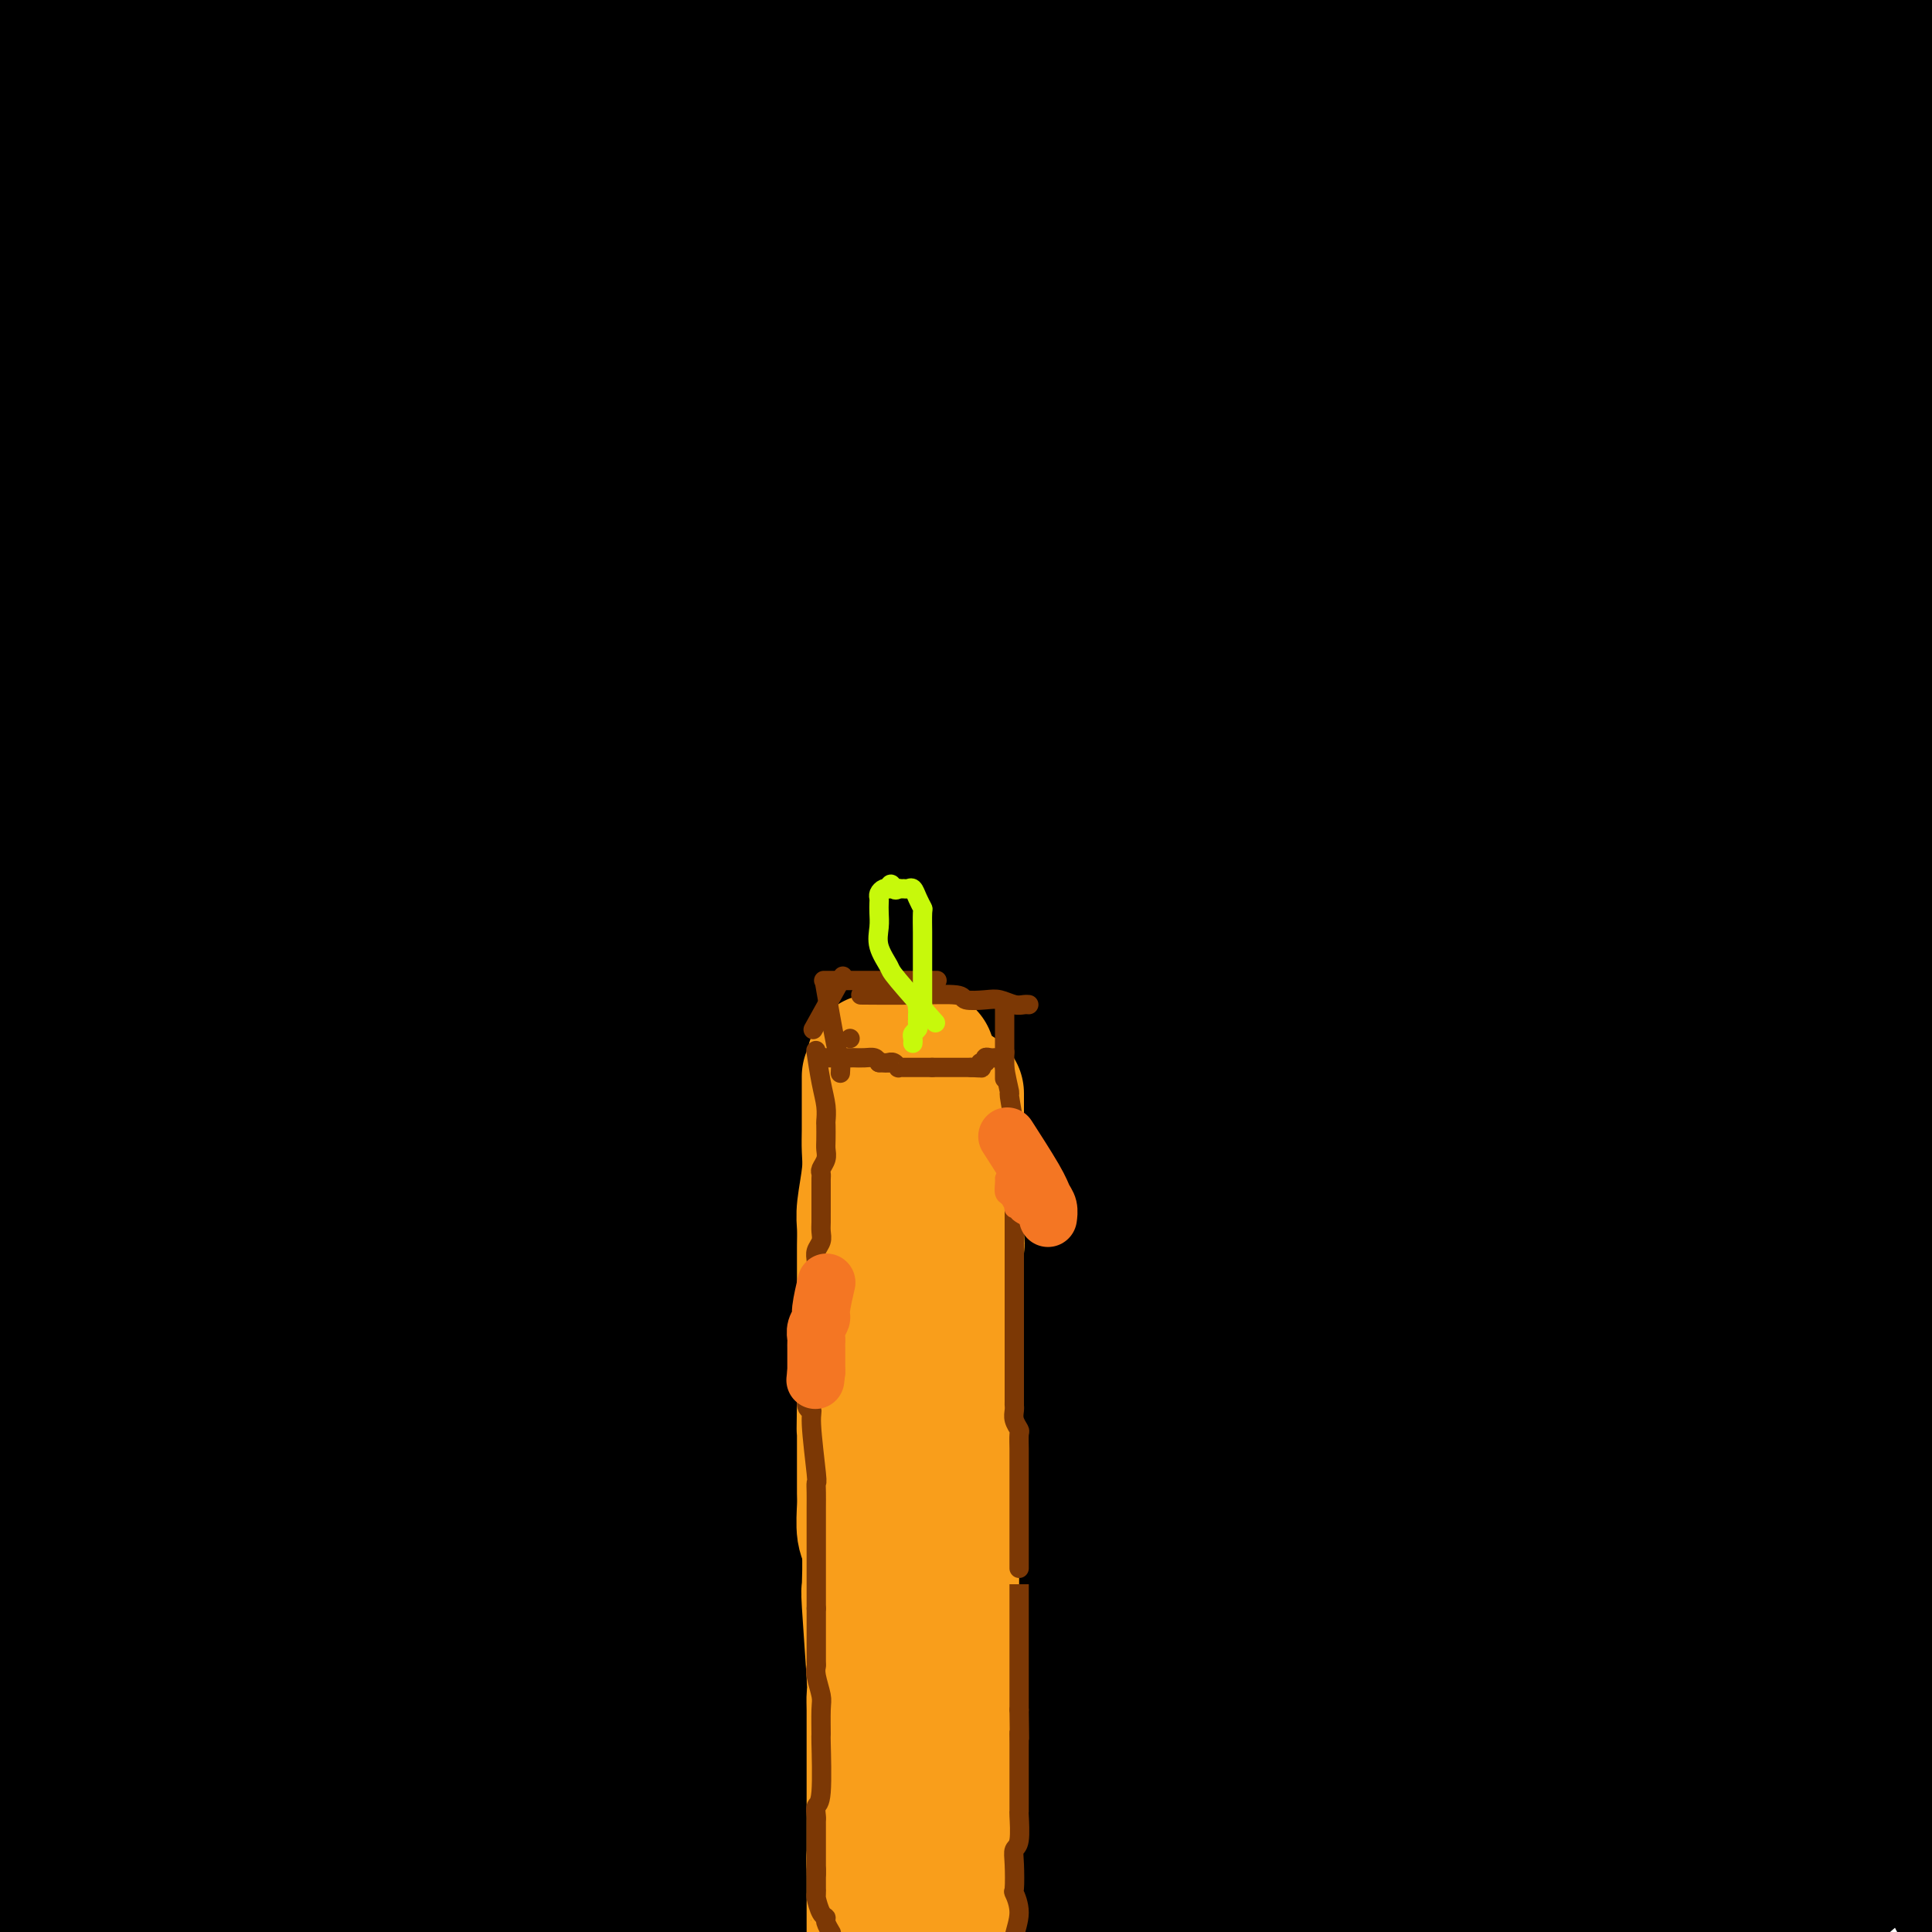 <svg viewBox='0 0 400 400' version='1.1' xmlns='http://www.w3.org/2000/svg' xmlns:xlink='http://www.w3.org/1999/xlink'><g fill='none' stroke='#000000' stroke-width='28' stroke-linecap='round' stroke-linejoin='round'><path d='M102,21c0.548,0.178 1.095,0.355 0,0c-1.095,-0.355 -3.834,-1.243 -7,-2c-3.166,-0.757 -6.759,-1.383 -9,-2c-2.241,-0.617 -3.128,-1.224 -5,0c-1.872,1.224 -4.727,4.279 -9,8c-4.273,3.721 -9.965,8.109 -14,13c-4.035,4.891 -6.414,10.286 -9,15c-2.586,4.714 -5.379,8.747 -8,14c-2.621,5.253 -5.069,11.726 -8,17c-2.931,5.274 -6.345,9.348 -9,13c-2.655,3.652 -4.553,6.880 -6,10c-1.447,3.120 -2.444,6.132 -3,8c-0.556,1.868 -0.672,2.593 -1,3c-0.328,0.407 -0.870,0.497 -1,0c-0.130,-0.497 0.152,-1.579 0,-1c-0.152,0.579 -0.736,2.820 0,0c0.736,-2.820 2.793,-10.702 7,-25c4.207,-14.298 10.563,-35.011 15,-51c4.437,-15.989 6.954,-27.255 8,-35c1.046,-7.745 0.621,-11.968 1,-15c0.379,-3.032 1.560,-4.874 2,-6c0.440,-1.126 0.137,-1.538 0,-2c-0.137,-0.462 -0.107,-0.975 0,-1c0.107,-0.025 0.291,0.438 0,1c-0.291,0.562 -1.058,1.223 -1,1c0.058,-0.223 0.939,-1.332 0,0c-0.939,1.332 -3.699,5.103 -7,10c-3.301,4.897 -7.142,10.921 -12,17c-4.858,6.079 -10.731,12.214 -15,20c-4.269,7.786 -6.934,17.225 -9,25c-2.066,7.775 -3.533,13.888 -5,20'/><path d='M-3,76c-2.271,9.686 -0.948,11.401 -1,15c-0.052,3.599 -1.477,9.083 -2,13c-0.523,3.917 -0.143,6.266 0,8c0.143,1.734 0.047,2.851 0,3c-0.047,0.149 -0.047,-0.671 0,-1c0.047,-0.329 0.140,-0.167 0,-2c-0.140,-1.833 -0.515,-5.661 0,-12c0.515,-6.339 1.918,-15.188 3,-22c1.082,-6.812 1.842,-11.587 3,-19c1.158,-7.413 2.715,-17.465 4,-23c1.285,-5.535 2.300,-6.554 3,-12c0.700,-5.446 1.087,-15.318 2,-20c0.913,-4.682 2.354,-4.173 3,-6c0.646,-1.827 0.499,-5.991 1,-9c0.501,-3.009 1.651,-4.864 2,-6c0.349,-1.136 -0.101,-1.552 0,-2c0.101,-0.448 0.755,-0.929 1,-1c0.245,-0.071 0.080,0.266 0,1c-0.080,0.734 -0.076,1.865 0,5c0.076,3.135 0.225,8.274 0,15c-0.225,6.726 -0.823,15.040 -2,25c-1.177,9.960 -2.931,21.567 -5,34c-2.069,12.433 -4.452,25.693 -5,40c-0.548,14.307 0.740,29.659 0,44c-0.740,14.341 -3.507,27.669 -5,40c-1.493,12.331 -1.712,23.666 -2,37c-0.288,13.334 -0.644,28.667 -1,44'/><path d='M-4,265c-1.215,33.787 -0.251,35.754 0,44c0.251,8.246 -0.211,22.769 0,32c0.211,9.231 1.094,13.169 2,17c0.906,3.831 1.836,7.555 2,12c0.164,4.445 -0.439,9.609 0,16c0.439,6.391 1.919,14.007 3,20c1.081,5.993 1.761,10.364 2,14c0.239,3.636 0.036,6.538 0,8c-0.036,1.462 0.094,1.485 0,3c-0.094,1.515 -0.413,4.521 0,1c0.413,-3.521 1.556,-13.571 2,-20c0.444,-6.429 0.187,-9.239 0,-11c-0.187,-1.761 -0.303,-2.475 0,-10c0.303,-7.525 1.026,-21.862 2,-36c0.974,-14.138 2.197,-28.078 3,-41c0.803,-12.922 1.184,-24.825 2,-37c0.816,-12.175 2.066,-24.622 3,-38c0.934,-13.378 1.553,-27.688 2,-40c0.447,-12.312 0.723,-22.628 1,-33c0.277,-10.372 0.554,-20.800 2,-30c1.446,-9.200 4.061,-17.171 6,-25c1.939,-7.829 3.203,-15.515 4,-22c0.797,-6.485 1.127,-11.769 2,-17c0.873,-5.231 2.290,-10.410 3,-14c0.710,-3.590 0.712,-5.592 1,-7c0.288,-1.408 0.862,-2.223 1,-3c0.138,-0.777 -0.159,-1.518 0,3c0.159,4.518 0.774,14.293 -1,28c-1.774,13.707 -5.935,31.345 -9,48c-3.065,16.655 -5.032,32.328 -7,48'/><path d='M22,175c-3.420,29.909 -3.969,56.681 -4,70c-0.031,13.319 0.458,13.186 0,22c-0.458,8.814 -1.861,26.576 -2,42c-0.139,15.424 0.986,28.512 1,40c0.014,11.488 -1.082,21.378 0,34c1.082,12.622 4.343,27.977 5,35c0.657,7.023 -1.290,5.713 0,8c1.290,2.287 5.817,8.172 8,12c2.183,3.828 2.022,5.600 2,4c-0.022,-1.600 0.093,-6.571 0,-2c-0.093,4.571 -0.396,18.684 5,-27c5.396,-45.684 16.489,-151.164 22,-207c5.511,-55.836 5.439,-62.027 7,-74c1.561,-11.973 4.754,-29.726 7,-48c2.246,-18.274 3.544,-37.069 6,-51c2.456,-13.931 6.070,-23.000 8,-32c1.930,-9.000 2.175,-17.933 2,-23c-0.175,-5.067 -0.769,-6.270 -1,-7c-0.231,-0.730 -0.097,-0.989 0,-1c0.097,-0.011 0.159,0.224 0,2c-0.159,1.776 -0.537,5.092 -3,15c-2.463,9.908 -7.011,26.408 -10,42c-2.989,15.592 -4.420,30.275 -6,46c-1.580,15.725 -3.309,32.493 -5,50c-1.691,17.507 -3.346,35.754 -5,54'/><path d='M59,179c-4.520,43.484 -7.821,77.192 -10,98c-2.179,20.808 -3.235,28.714 -5,45c-1.765,16.286 -4.238,40.951 -5,52c-0.762,11.049 0.187,8.482 0,10c-0.187,1.518 -1.509,7.122 -2,9c-0.491,1.878 -0.151,0.029 0,0c0.151,-0.029 0.113,1.763 0,0c-0.113,-1.763 -0.302,-7.082 0,-12c0.302,-4.918 1.096,-9.434 5,-46c3.904,-36.566 10.917,-105.182 14,-135c3.083,-29.818 2.236,-20.838 3,-26c0.764,-5.162 3.137,-24.466 5,-45c1.863,-20.534 3.214,-42.299 6,-61c2.786,-18.701 7.005,-34.337 9,-47c1.995,-12.663 1.765,-22.354 2,-30c0.235,-7.646 0.934,-13.249 1,-17c0.066,-3.751 -0.500,-5.650 -1,-6c-0.500,-0.350 -0.934,0.849 -1,1c-0.066,0.151 0.235,-0.744 -1,5c-1.235,5.744 -4.007,18.129 -6,32c-1.993,13.871 -3.207,29.229 -6,44c-2.793,14.771 -7.164,28.954 -10,44c-2.836,15.046 -4.138,30.954 -6,45c-1.862,14.046 -4.283,26.231 -6,38c-1.717,11.769 -2.728,23.124 -4,34c-1.272,10.876 -2.804,21.274 -4,32c-1.196,10.726 -2.056,21.779 -3,30c-0.944,8.221 -1.972,13.611 -3,19'/><path d='M31,292c-3.858,32.236 -0.502,13.824 0,7c0.502,-6.824 -1.849,-2.062 -3,0c-1.151,2.062 -1.101,1.423 -1,-2c0.101,-3.423 0.255,-9.630 0,-21c-0.255,-11.370 -0.917,-27.902 -1,-43c-0.083,-15.098 0.413,-28.763 2,-44c1.587,-15.237 4.264,-32.046 6,-47c1.736,-14.954 2.532,-28.053 3,-42c0.468,-13.947 0.609,-28.740 5,-55c4.391,-26.260 13.030,-63.985 17,-80c3.970,-16.015 3.269,-10.320 3,-8c-0.269,2.320 -0.105,1.265 0,1c0.105,-0.265 0.150,0.259 0,1c-0.150,0.741 -0.497,1.698 0,7c0.497,5.302 1.837,14.949 2,27c0.163,12.051 -0.852,26.508 -1,43c-0.148,16.492 0.570,35.021 0,54c-0.570,18.979 -2.429,38.408 -4,58c-1.571,19.592 -2.854,39.347 -4,55c-1.146,15.653 -2.156,27.204 -3,39c-0.844,11.796 -1.523,23.837 -2,36c-0.477,12.163 -0.754,24.447 -1,35c-0.246,10.553 -0.463,19.374 -1,28c-0.537,8.626 -1.396,17.055 -2,23c-0.604,5.945 -0.955,9.405 -1,12c-0.045,2.595 0.215,4.324 0,5c-0.215,0.676 -0.904,0.297 -1,1c-0.096,0.703 0.401,2.486 1,-3c0.599,-5.486 1.299,-18.243 2,-31'/><path d='M47,348c0.529,-13.178 0.850,-29.625 2,-46c1.150,-16.375 3.127,-32.680 6,-51c2.873,-18.320 6.641,-38.657 10,-57c3.359,-18.343 6.308,-34.694 8,-49c1.692,-14.306 2.128,-26.567 4,-38c1.872,-11.433 5.181,-22.037 7,-32c1.819,-9.963 2.147,-19.285 3,-26c0.853,-6.715 2.229,-10.824 3,-14c0.771,-3.176 0.937,-5.421 1,-6c0.063,-0.579 0.023,0.507 0,1c-0.023,0.493 -0.028,0.392 0,3c0.028,2.608 0.089,7.926 0,23c-0.089,15.074 -0.328,39.905 -3,62c-2.672,22.095 -7.775,41.454 -11,61c-3.225,19.546 -4.571,39.279 -6,58c-1.429,18.721 -2.943,36.431 -4,53c-1.057,16.569 -1.659,31.999 -3,45c-1.341,13.001 -3.421,23.575 -4,32c-0.579,8.425 0.343,14.701 1,19c0.657,4.299 1.048,6.620 1,8c-0.048,1.380 -0.535,1.819 0,-3c0.535,-4.819 2.092,-14.898 4,-30c1.908,-15.102 4.166,-35.229 6,-54c1.834,-18.771 3.244,-36.186 6,-54c2.756,-17.814 6.857,-36.027 10,-54c3.143,-17.973 5.326,-35.707 7,-51c1.674,-15.293 2.837,-28.147 4,-41'/><path d='M99,107c6.171,-50.615 3.098,-33.653 4,-37c0.902,-3.347 5.777,-27.002 10,-46c4.223,-18.998 7.792,-33.337 10,-45c2.208,-11.663 3.054,-20.648 4,-27c0.946,-6.352 1.992,-10.070 2,-11c0.008,-0.930 -1.021,0.928 -1,0c0.021,-0.928 1.092,-4.644 0,2c-1.092,6.644 -4.349,23.646 -7,39c-2.651,15.354 -4.697,29.060 -7,44c-2.303,14.940 -4.863,31.112 -7,49c-2.137,17.888 -3.852,37.490 -6,59c-2.148,21.510 -4.728,44.927 -7,65c-2.272,20.073 -4.236,36.803 -7,56c-2.764,19.197 -6.327,40.862 -8,60c-1.673,19.138 -1.456,35.750 -2,49c-0.544,13.250 -1.849,23.137 -3,31c-1.151,7.863 -2.147,13.702 -2,18c0.147,4.298 1.437,7.055 2,8c0.563,0.945 0.397,0.078 1,0c0.603,-0.078 1.974,0.634 4,-1c2.026,-1.634 4.707,-5.613 8,-15c3.293,-9.387 7.198,-24.182 11,-42c3.802,-17.818 7.503,-38.661 11,-58c3.497,-19.339 6.792,-37.175 10,-55c3.208,-17.825 6.329,-35.638 9,-51c2.671,-15.362 4.893,-28.274 8,-44c3.107,-15.726 7.101,-34.266 10,-51c2.899,-16.734 4.705,-31.661 8,-47c3.295,-15.339 8.079,-31.091 11,-43c2.921,-11.909 3.977,-19.974 4,-25c0.023,-5.026 -0.989,-7.013 -2,-9'/><path d='M167,-20c-0.542,-1.570 -0.897,-0.996 -1,-1c-0.103,-0.004 0.045,-0.588 0,0c-0.045,0.588 -0.283,2.346 0,2c0.283,-0.346 1.088,-2.798 0,3c-1.088,5.798 -4.068,19.844 -7,37c-2.932,17.156 -5.814,37.422 -10,57c-4.186,19.578 -9.675,38.469 -14,58c-4.325,19.531 -7.487,39.701 -12,61c-4.513,21.299 -10.378,43.725 -16,64c-5.622,20.275 -11.002,38.397 -15,55c-3.998,16.603 -6.615,31.686 -10,45c-3.385,13.314 -7.538,24.857 -10,35c-2.462,10.143 -3.231,18.886 -4,24c-0.769,5.114 -1.536,6.601 -2,7c-0.464,0.399 -0.625,-0.289 -1,0c-0.375,0.289 -0.965,1.556 0,-6c0.965,-7.556 3.486,-23.933 6,-43c2.514,-19.067 5.021,-40.824 8,-56c2.979,-15.176 6.428,-23.773 15,-58c8.572,-34.227 22.266,-94.085 28,-120c5.734,-25.915 3.509,-17.886 6,-24c2.491,-6.114 9.697,-26.370 16,-50c6.303,-23.630 11.702,-50.632 15,-63c3.298,-12.368 4.493,-10.102 6,-14c1.507,-3.898 3.324,-13.962 4,-19c0.676,-5.038 0.212,-5.052 0,-5c-0.212,0.052 -0.170,0.168 0,1c0.170,0.832 0.469,2.378 -1,9c-1.469,6.622 -4.705,18.321 -8,32c-3.295,13.679 -6.647,29.340 -10,45'/><path d='M150,56c-5.484,21.455 -9.694,31.593 -13,44c-3.306,12.407 -5.706,27.082 -8,40c-2.294,12.918 -4.481,24.077 -6,34c-1.519,9.923 -2.371,18.609 -3,29c-0.629,10.391 -1.036,22.488 -1,28c0.036,5.512 0.513,4.441 1,4c0.487,-0.441 0.984,-0.252 1,0c0.016,0.252 -0.448,0.567 0,-1c0.448,-1.567 1.806,-5.017 3,-18c1.194,-12.983 2.222,-35.498 3,-52c0.778,-16.502 1.307,-26.990 2,-39c0.693,-12.010 1.549,-25.541 2,-38c0.451,-12.459 0.496,-23.846 0,-33c-0.496,-9.154 -1.533,-16.076 -2,-22c-0.467,-5.924 -0.364,-10.850 -1,-15c-0.636,-4.150 -2.012,-7.523 -3,-10c-0.988,-2.477 -1.587,-4.056 -2,-6c-0.413,-1.944 -0.638,-4.252 -2,-2c-1.362,2.252 -3.859,9.063 -5,12c-1.141,2.937 -0.925,1.998 -3,13c-2.075,11.002 -6.442,33.943 -6,50c0.442,16.057 5.693,25.228 8,29c2.307,3.772 1.670,2.145 2,1c0.330,-1.145 1.627,-1.808 4,-5c2.373,-3.192 5.821,-8.912 8,-15c2.179,-6.088 3.090,-12.544 4,-19'/><path d='M133,65c1.389,-9.331 2.862,-23.158 3,-32c0.138,-8.842 -1.058,-12.701 -2,-17c-0.942,-4.299 -1.629,-9.040 -3,-13c-1.371,-3.960 -3.424,-7.141 -6,-9c-2.576,-1.859 -5.673,-2.398 -9,-2c-3.327,0.398 -6.884,1.732 -11,5c-4.116,3.268 -8.793,8.468 -13,14c-4.207,5.532 -7.946,11.395 -10,17c-2.054,5.605 -2.425,10.951 -4,15c-1.575,4.049 -4.353,6.799 0,13c4.353,6.201 15.839,15.851 20,20c4.161,4.149 0.997,2.798 6,0c5.003,-2.798 18.172,-7.041 27,-12c8.828,-4.959 13.316,-10.633 18,-16c4.684,-5.367 9.564,-10.427 13,-15c3.436,-4.573 5.426,-8.658 7,-12c1.574,-3.342 2.730,-5.941 3,-8c0.270,-2.059 -0.346,-3.579 -1,-5c-0.654,-1.421 -1.345,-2.742 -3,-4c-1.655,-1.258 -4.275,-2.451 -8,-3c-3.725,-0.549 -8.557,-0.452 -16,1c-7.443,1.452 -17.498,4.260 -25,7c-7.502,2.740 -12.451,5.414 -17,8c-4.549,2.586 -8.697,5.085 -11,8c-2.303,2.915 -2.761,6.245 -3,8c-0.239,1.755 -0.260,1.934 3,3c3.260,1.066 9.801,3.018 18,4c8.199,0.982 18.057,0.995 28,0c9.943,-0.995 19.972,-2.997 30,-5'/><path d='M167,35c15.554,-3.244 39.438,-8.853 54,-12c14.562,-3.147 19.800,-3.831 33,-6c13.200,-2.169 34.361,-5.823 47,-8c12.639,-2.177 16.757,-2.878 20,-3c3.243,-0.122 5.611,0.335 7,0c1.389,-0.335 1.798,-1.462 2,-2c0.202,-0.538 0.195,-0.487 0,-1c-0.195,-0.513 -0.579,-1.589 -4,-3c-3.421,-1.411 -9.878,-3.158 -13,-5c-3.122,-1.842 -2.907,-3.780 -22,-3c-19.093,0.780 -57.493,4.278 -78,7c-20.507,2.722 -23.121,4.668 -29,7c-5.879,2.332 -15.023,5.051 -24,9c-8.977,3.949 -17.788,9.130 -22,12c-4.212,2.870 -3.826,3.431 -4,4c-0.174,0.569 -0.908,1.147 0,2c0.908,0.853 3.458,1.982 10,2c6.542,0.018 17.076,-1.075 30,-3c12.924,-1.925 28.237,-4.683 43,-8c14.763,-3.317 28.975,-7.194 41,-11c12.025,-3.806 21.863,-7.540 29,-10c7.137,-2.460 11.571,-3.647 14,-4c2.429,-0.353 2.851,0.127 3,0c0.149,-0.127 0.023,-0.860 -1,-1c-1.023,-0.140 -2.944,0.313 -8,1c-5.056,0.687 -13.246,1.608 -24,3c-10.754,1.392 -24.073,3.255 -40,7c-15.927,3.745 -34.464,9.373 -53,15'/><path d='M178,24c-18.601,6.453 -38.605,15.085 -48,20c-9.395,4.915 -8.182,6.113 -9,8c-0.818,1.887 -3.666,4.464 -5,7c-1.334,2.536 -1.153,5.030 0,7c1.153,1.970 3.277,3.415 7,5c3.723,1.585 9.046,3.310 18,2c8.954,-1.310 21.539,-5.654 35,-10c13.461,-4.346 27.797,-8.692 42,-15c14.203,-6.308 28.275,-14.576 42,-22c13.725,-7.424 27.105,-14.004 40,-19c12.895,-4.996 25.305,-8.410 32,-11c6.695,-2.590 7.677,-4.358 0,1c-7.677,5.358 -24.012,17.843 -41,29c-16.988,11.157 -34.631,20.988 -54,32c-19.369,11.012 -40.466,23.206 -56,32c-15.534,8.794 -25.505,14.189 -32,17c-6.495,2.811 -9.512,3.038 -11,3c-1.488,-0.038 -1.446,-0.341 -1,-1c0.446,-0.659 1.295,-1.675 2,-2c0.705,-0.325 1.265,0.040 9,-5c7.735,-5.040 22.645,-15.485 38,-25c15.355,-9.515 31.154,-18.098 52,-29c20.846,-10.902 46.738,-24.122 67,-33c20.262,-8.878 34.896,-13.414 43,-16c8.104,-2.586 9.680,-3.223 10,-3c0.320,0.223 -0.615,1.307 0,1c0.615,-0.307 2.781,-2.006 0,0c-2.781,2.006 -10.509,7.716 -23,14c-12.491,6.284 -29.746,13.142 -47,20'/><path d='M288,31c-15.982,6.923 -32.437,14.232 -60,25c-27.563,10.768 -66.233,24.996 -90,34c-23.767,9.004 -32.630,12.785 -41,15c-8.370,2.215 -16.245,2.865 -19,3c-2.755,0.135 -0.388,-0.246 0,0c0.388,0.246 -1.201,1.119 1,0c2.201,-1.119 8.193,-4.231 20,-11c11.807,-6.769 29.430,-17.194 45,-27c15.570,-9.806 29.089,-18.992 44,-27c14.911,-8.008 31.216,-14.839 47,-25c15.784,-10.161 31.049,-23.653 37,-29c5.951,-5.347 2.590,-2.550 1,-2c-1.590,0.550 -1.409,-1.149 -19,7c-17.591,8.149 -52.954,26.144 -81,42c-28.046,15.856 -48.776,29.571 -63,39c-14.224,9.429 -21.944,14.571 -27,18c-5.056,3.429 -7.450,5.145 -8,6c-0.550,0.855 0.743,0.848 1,1c0.257,0.152 -0.524,0.461 7,-3c7.524,-3.461 23.352,-10.694 43,-19c19.648,-8.306 43.117,-17.687 65,-27c21.883,-9.313 42.182,-18.558 72,-30c29.818,-11.442 69.157,-25.080 95,-33c25.843,-7.920 38.190,-10.122 47,-11c8.810,-0.878 14.083,-0.431 16,0c1.917,0.431 0.478,0.847 0,1c-0.478,0.153 0.006,0.044 -1,1c-1.006,0.956 -3.503,2.978 -6,5'/><path d='M414,-16c-9.156,7.021 -28.544,21.075 -39,29c-10.456,7.925 -11.978,9.721 -22,16c-10.022,6.279 -28.542,17.042 -43,26c-14.458,8.958 -24.854,16.112 -39,25c-14.146,8.888 -32.044,19.509 -45,28c-12.956,8.491 -20.972,14.850 -26,19c-5.028,4.150 -7.068,6.089 -8,7c-0.932,0.911 -0.758,0.793 -1,1c-0.242,0.207 -0.902,0.737 2,-1c2.902,-1.737 9.366,-5.741 14,-9c4.634,-3.259 7.436,-5.771 41,-27c33.564,-21.229 97.888,-61.174 124,-77c26.112,-15.826 14.011,-7.535 11,-5c-3.011,2.535 3.069,-0.688 7,-3c3.931,-2.312 5.711,-3.715 -2,1c-7.711,4.715 -24.915,15.547 -40,24c-15.085,8.453 -28.050,14.527 -48,23c-19.950,8.473 -46.884,19.345 -71,31c-24.116,11.655 -45.412,24.092 -63,33c-17.588,8.908 -31.467,14.286 -42,19c-10.533,4.714 -17.720,8.763 -21,10c-3.280,1.237 -2.654,-0.339 -3,-1c-0.346,-0.661 -1.664,-0.408 1,-2c2.664,-1.592 9.309,-5.031 21,-12c11.691,-6.969 28.428,-17.470 45,-27c16.572,-9.530 32.978,-18.091 51,-28c18.022,-9.909 37.660,-21.168 56,-32c18.340,-10.832 35.383,-21.238 45,-27c9.617,-5.762 11.809,-6.881 14,-8'/><path d='M333,17c36.504,-21.058 11.263,-5.703 2,0c-9.263,5.703 -2.550,1.755 -1,1c1.550,-0.755 -2.065,1.684 -9,6c-6.935,4.316 -17.192,10.509 -29,17c-11.808,6.491 -25.166,13.280 -43,23c-17.834,9.720 -40.142,22.371 -59,34c-18.858,11.629 -34.266,22.235 -47,31c-12.734,8.765 -22.795,15.689 -31,22c-8.205,6.311 -14.556,12.008 -19,16c-4.444,3.992 -6.982,6.279 -8,7c-1.018,0.721 -0.518,-0.125 0,0c0.518,0.125 1.052,1.222 10,-3c8.948,-4.222 26.310,-13.762 42,-23c15.690,-9.238 29.708,-18.175 47,-28c17.292,-9.825 37.859,-20.540 57,-31c19.141,-10.460 36.858,-20.666 54,-31c17.142,-10.334 33.710,-20.797 46,-27c12.290,-6.203 20.303,-8.148 23,-8c2.697,0.148 0.080,2.389 3,0c2.920,-2.389 11.378,-9.407 -1,0c-12.378,9.407 -45.593,35.240 -59,45c-13.407,9.760 -7.007,3.446 -19,11c-11.993,7.554 -42.379,28.977 -70,48c-27.621,19.023 -52.476,35.646 -66,45c-13.524,9.354 -15.715,11.438 -25,17c-9.285,5.562 -25.662,14.601 -35,20c-9.338,5.399 -11.637,7.159 -12,7c-0.363,-0.159 1.210,-2.235 0,-2c-1.210,0.235 -5.203,2.781 1,-1c6.203,-3.781 22.601,-13.891 39,-24'/><path d='M124,189c15.833,-9.894 35.417,-21.129 55,-32c19.583,-10.871 39.166,-21.376 64,-35c24.834,-13.624 54.920,-30.365 92,-48c37.080,-17.635 81.154,-36.165 98,-43c16.846,-6.835 6.463,-1.976 2,0c-4.463,1.976 -3.004,1.069 -2,1c1.004,-0.069 1.555,0.701 -39,20c-40.555,19.299 -122.217,57.127 -173,82c-50.783,24.873 -70.687,36.791 -80,42c-9.313,5.209 -8.036,3.708 -7,3c1.036,-0.708 1.832,-0.624 1,0c-0.832,0.624 -3.290,1.789 2,-1c5.290,-2.789 18.330,-9.531 31,-18c12.670,-8.469 24.970,-18.664 47,-32c22.030,-13.336 53.790,-29.811 90,-49c36.210,-19.189 76.869,-41.092 93,-50c16.131,-8.908 7.733,-4.823 7,-5c-0.733,-0.177 6.198,-4.618 5,-3c-1.198,1.618 -10.525,9.295 -20,16c-9.475,6.705 -19.096,12.436 -31,19c-11.904,6.564 -26.089,13.959 -40,22c-13.911,8.041 -27.546,16.726 -44,27c-16.454,10.274 -35.727,22.137 -55,34'/><path d='M220,139c-35.508,21.134 -39.278,22.969 -49,29c-9.722,6.031 -25.397,16.260 -35,23c-9.603,6.740 -13.136,9.992 -15,12c-1.864,2.008 -2.061,2.771 -2,3c0.061,0.229 0.380,-0.078 0,0c-0.380,0.078 -1.460,0.539 8,-5c9.460,-5.539 29.458,-17.078 47,-28c17.542,-10.922 32.626,-21.227 50,-33c17.374,-11.773 37.038,-25.015 57,-38c19.962,-12.985 40.223,-25.715 56,-36c15.777,-10.285 27.072,-18.127 35,-23c7.928,-4.873 12.490,-6.777 15,-8c2.510,-1.223 2.969,-1.764 3,-2c0.031,-0.236 -0.366,-0.166 0,0c0.366,0.166 1.494,0.427 -9,9c-10.494,8.573 -32.609,25.459 -48,38c-15.391,12.541 -24.058,20.739 -42,34c-17.942,13.261 -45.158,31.585 -66,48c-20.842,16.415 -35.310,30.919 -51,44c-15.690,13.081 -32.603,24.738 -45,34c-12.397,9.262 -20.278,16.130 -25,20c-4.722,3.870 -6.286,4.740 -7,5c-0.714,0.260 -0.576,-0.092 -1,0c-0.424,0.092 -1.408,0.629 8,-5c9.408,-5.629 29.207,-17.423 45,-28c15.793,-10.577 27.580,-19.937 45,-32c17.420,-12.063 40.472,-26.829 61,-41c20.528,-14.171 38.533,-27.747 57,-40c18.467,-12.253 37.395,-23.184 51,-31c13.605,-7.816 21.887,-12.519 26,-15c4.113,-2.481 4.056,-2.741 4,-3'/><path d='M393,70c16.163,-9.090 16.069,-7.315 -3,3c-19.069,10.315 -57.114,29.171 -72,37c-14.886,7.829 -6.614,4.631 -17,10c-10.386,5.369 -39.430,19.304 -65,33c-25.570,13.696 -47.665,27.154 -67,39c-19.335,11.846 -35.910,22.079 -50,31c-14.090,8.921 -25.695,16.528 -34,22c-8.305,5.472 -13.310,8.809 -15,10c-1.690,1.191 -0.066,0.237 -1,1c-0.934,0.763 -4.428,3.242 4,-2c8.428,-5.242 28.776,-18.206 46,-30c17.224,-11.794 31.324,-22.417 48,-33c16.676,-10.583 35.929,-21.125 56,-34c20.071,-12.875 40.961,-28.081 60,-41c19.039,-12.919 36.226,-23.549 50,-32c13.774,-8.451 24.133,-14.724 30,-18c5.867,-3.276 7.240,-3.556 9,-4c1.760,-0.444 3.905,-1.052 0,1c-3.905,2.052 -13.862,6.763 -19,9c-5.138,2.237 -5.459,2.001 -45,24c-39.541,21.999 -118.303,66.233 -163,93c-44.697,26.767 -55.331,36.067 -63,43c-7.669,6.933 -12.375,11.497 -18,16c-5.625,4.503 -12.168,8.943 9,-1c21.168,-9.943 70.048,-34.269 103,-51c32.952,-16.731 49.976,-25.865 67,-35'/><path d='M243,161c37.806,-20.134 47.322,-27.469 62,-36c14.678,-8.531 34.519,-18.256 50,-25c15.481,-6.744 26.604,-10.505 34,-13c7.396,-2.495 11.066,-3.724 13,-4c1.934,-0.276 2.131,0.400 3,0c0.869,-0.400 2.410,-1.877 -3,2c-5.410,3.877 -17.769,13.107 -30,22c-12.231,8.893 -24.333,17.448 -36,25c-11.667,7.552 -22.898,14.100 -37,23c-14.102,8.900 -31.075,20.151 -47,31c-15.925,10.849 -30.803,21.295 -45,32c-14.197,10.705 -27.712,21.668 -41,32c-13.288,10.332 -26.350,20.034 -34,26c-7.650,5.966 -9.889,8.196 -11,9c-1.111,0.804 -1.095,0.181 -1,0c0.095,-0.181 0.268,0.081 9,-6c8.732,-6.081 26.024,-18.506 42,-29c15.976,-10.494 30.636,-19.057 50,-32c19.364,-12.943 43.431,-30.267 65,-45c21.569,-14.733 40.641,-26.875 58,-38c17.359,-11.125 33.006,-21.233 44,-28c10.994,-6.767 17.334,-10.192 19,-12c1.666,-1.808 -1.344,-2.000 0,-3c1.344,-1.000 7.041,-2.809 -2,1c-9.041,3.809 -32.819,13.236 -44,17c-11.181,3.764 -9.764,1.865 -51,23c-41.236,21.135 -125.125,65.304 -170,89c-44.875,23.696 -50.736,26.918 -61,33c-10.264,6.082 -24.933,15.023 -31,20c-6.067,4.977 -3.534,5.988 -1,7'/><path d='M47,282c-1.174,1.295 -3.610,1.031 10,-7c13.610,-8.031 43.265,-23.830 64,-35c20.735,-11.170 32.550,-17.712 50,-27c17.450,-9.288 40.536,-21.321 60,-32c19.464,-10.679 35.308,-20.002 50,-27c14.692,-6.998 28.233,-11.670 39,-16c10.767,-4.330 18.761,-8.318 24,-10c5.239,-1.682 7.722,-1.058 9,-1c1.278,0.058 1.351,-0.449 0,0c-1.351,0.449 -4.124,1.854 -16,8c-11.876,6.146 -32.853,17.033 -60,31c-27.147,13.967 -60.463,31.013 -89,46c-28.537,14.987 -52.294,27.913 -72,39c-19.706,11.087 -35.361,20.333 -49,29c-13.639,8.667 -25.262,16.754 -33,22c-7.738,5.246 -11.593,7.649 -14,9c-2.407,1.351 -3.367,1.649 0,1c3.367,-0.649 11.063,-2.246 51,-21c39.937,-18.754 112.117,-54.665 176,-85c63.883,-30.335 119.468,-55.094 149,-68c29.532,-12.906 33.010,-13.958 17,-7c-16.010,6.958 -51.508,21.927 -74,31c-22.492,9.073 -31.979,12.250 -57,24c-25.021,11.750 -65.578,32.071 -92,46c-26.422,13.929 -38.711,21.464 -51,29'/><path d='M139,261c-29.640,16.255 -32.241,19.393 -33,21c-0.759,1.607 0.326,1.681 0,2c-0.326,0.319 -2.061,0.881 2,-1c4.061,-1.881 13.917,-6.205 28,-13c14.083,-6.795 32.392,-16.060 51,-25c18.608,-8.940 37.513,-17.555 58,-28c20.487,-10.445 42.555,-22.720 60,-32c17.445,-9.280 30.265,-15.564 43,-21c12.735,-5.436 25.383,-10.025 32,-13c6.617,-2.975 7.202,-4.335 8,-5c0.798,-0.665 1.810,-0.636 2,0c0.190,0.636 -0.442,1.880 -11,8c-10.558,6.120 -31.040,17.115 -49,26c-17.960,8.885 -33.396,15.659 -56,27c-22.604,11.341 -52.377,27.248 -77,41c-24.623,13.752 -44.098,25.347 -61,35c-16.902,9.653 -31.231,17.363 -41,23c-9.769,5.637 -14.978,9.202 -18,11c-3.022,1.798 -3.856,1.830 -4,2c-0.144,0.170 0.402,0.480 14,-7c13.598,-7.480 40.249,-22.748 60,-34c19.751,-11.252 32.601,-18.487 50,-29c17.399,-10.513 39.345,-24.306 60,-38c20.655,-13.694 40.018,-27.291 55,-37c14.982,-9.709 25.583,-15.530 34,-21c8.417,-5.470 14.651,-10.588 19,-14c4.349,-3.412 6.814,-5.118 4,-4c-2.814,1.118 -10.907,5.059 -19,9'/><path d='M350,144c-8.799,4.321 -21.297,10.622 -32,16c-10.703,5.378 -19.610,9.832 -27,14c-7.390,4.168 -13.263,8.050 -17,10c-3.737,1.950 -5.338,1.966 -6,2c-0.662,0.034 -0.385,0.084 0,0c0.385,-0.084 0.877,-0.303 9,-7c8.123,-6.697 23.878,-19.873 36,-30c12.122,-10.127 20.610,-17.204 30,-24c9.390,-6.796 19.680,-13.309 28,-19c8.320,-5.691 14.668,-10.559 19,-14c4.332,-3.441 6.647,-5.456 8,-7c1.353,-1.544 1.745,-2.619 2,-3c0.255,-0.381 0.373,-0.070 0,1c-0.373,1.070 -1.238,2.897 -2,2c-0.762,-0.897 -1.420,-4.519 -4,12c-2.580,16.519 -7.083,53.180 -9,74c-1.917,20.820 -1.250,25.799 -1,31c0.250,5.201 0.081,10.624 0,21c-0.081,10.376 -0.074,25.706 0,36c0.074,10.294 0.214,15.553 0,22c-0.214,6.447 -0.784,14.084 -1,20c-0.216,5.916 -0.079,10.112 0,15c0.079,4.888 0.098,10.470 0,16c-0.098,5.530 -0.314,11.009 -1,17c-0.686,5.991 -1.843,12.496 -3,19'/><path d='M379,368c-0.628,6.665 -0.197,5.326 -1,8c-0.803,2.674 -2.841,9.359 -4,14c-1.159,4.641 -1.439,7.238 -2,10c-0.561,2.762 -1.404,5.689 -2,8c-0.596,2.311 -0.944,4.008 -1,5c-0.056,0.992 0.181,1.280 0,2c-0.181,0.720 -0.779,1.870 -1,2c-0.221,0.130 -0.063,-0.762 0,-2c0.063,-1.238 0.033,-2.821 0,-5c-0.033,-2.179 -0.070,-4.953 0,-14c0.070,-9.047 0.245,-24.367 0,-32c-0.245,-7.633 -0.911,-7.581 -2,-13c-1.089,-5.419 -2.602,-16.310 -3,-25c-0.398,-8.690 0.320,-15.179 0,-23c-0.320,-7.821 -1.679,-16.973 -2,-26c-0.321,-9.027 0.395,-17.931 1,-27c0.605,-9.069 1.097,-18.305 2,-27c0.903,-8.695 2.217,-16.848 4,-24c1.783,-7.152 4.037,-13.302 6,-19c1.963,-5.698 3.636,-10.944 5,-15c1.364,-4.056 2.420,-6.921 3,-9c0.580,-2.079 0.685,-3.372 1,-4c0.315,-0.628 0.840,-0.591 1,0c0.160,0.591 -0.044,1.735 0,6c0.044,4.265 0.335,11.651 0,22c-0.335,10.349 -1.296,23.661 -2,36c-0.704,12.339 -1.151,23.707 -2,37c-0.849,13.293 -2.100,28.512 -3,41c-0.900,12.488 -1.450,22.244 -2,32'/><path d='M375,326c-1.137,31.567 0.021,23.484 0,25c-0.021,1.516 -1.222,12.631 -2,20c-0.778,7.369 -1.134,10.994 -2,15c-0.866,4.006 -2.243,8.394 -3,12c-0.757,3.606 -0.894,6.430 -1,7c-0.106,0.570 -0.183,-1.115 -1,2c-0.817,3.115 -2.376,11.028 1,-2c3.376,-13.028 11.688,-46.998 16,-64c4.312,-17.002 4.624,-17.037 7,-19c2.376,-1.963 6.816,-5.855 10,-33c3.184,-27.145 5.111,-77.541 6,-97c0.889,-19.459 0.741,-7.979 1,-4c0.259,3.979 0.925,0.456 1,0c0.075,-0.456 -0.443,2.153 0,2c0.443,-0.153 1.846,-3.068 -1,6c-2.846,9.068 -9.941,30.120 -17,48c-7.059,17.880 -14.082,32.587 -22,49c-7.918,16.413 -16.730,34.532 -24,51c-7.270,16.468 -12.996,31.286 -18,45c-5.004,13.714 -9.286,26.324 -13,37c-3.714,10.676 -6.862,19.418 -9,25c-2.138,5.582 -3.268,8.003 -4,9c-0.732,0.997 -1.066,0.571 -1,0c0.066,-0.571 0.533,-1.285 1,-2'/><path d='M300,458c-4.912,12.065 4.810,-14.771 11,-35c6.190,-20.229 8.850,-33.850 13,-54c4.150,-20.150 9.792,-46.828 14,-65c4.208,-18.172 6.982,-27.838 15,-57c8.018,-29.162 21.279,-77.821 27,-101c5.721,-23.179 3.902,-20.880 5,-24c1.098,-3.120 5.114,-11.659 -5,14c-10.114,25.659 -34.359,85.517 -42,105c-7.641,19.483 1.321,-1.408 -9,29c-10.321,30.408 -39.927,112.116 -50,138c-10.073,25.884 -0.614,-4.054 7,-30c7.614,-25.946 13.381,-47.899 22,-74c8.619,-26.101 20.088,-56.349 30,-83c9.912,-26.651 18.268,-49.705 25,-66c6.732,-16.295 11.842,-25.832 14,-30c2.158,-4.168 1.364,-2.967 2,-4c0.636,-1.033 2.702,-4.301 -3,4c-5.702,8.301 -19.171,28.169 -32,48c-12.829,19.831 -25.016,39.625 -37,63c-11.984,23.375 -23.765,50.332 -36,76c-12.235,25.668 -24.924,50.048 -35,72c-10.076,21.952 -17.538,41.476 -25,61'/><path d='M211,445c-7.215,16.668 -12.753,27.839 -16,32c-3.247,4.161 -4.204,1.313 -5,2c-0.796,0.687 -1.433,4.910 2,-6c3.433,-10.910 10.934,-36.952 18,-60c7.066,-23.048 13.696,-43.103 21,-64c7.304,-20.897 15.281,-42.635 23,-62c7.719,-19.365 15.180,-36.358 19,-47c3.820,-10.642 3.998,-14.933 4,-17c0.002,-2.067 -0.172,-1.911 -2,-1c-1.828,0.911 -5.309,2.575 -15,11c-9.691,8.425 -25.590,23.609 -50,65c-24.410,41.391 -57.331,108.988 -71,136c-13.669,27.012 -8.087,13.437 -5,7c3.087,-6.437 3.678,-5.737 0,1c-3.678,6.737 -11.627,19.511 17,-34c28.627,-53.511 93.829,-173.305 120,-222c26.171,-48.695 13.311,-26.290 10,-20c-3.311,6.290 2.926,-3.535 -7,7c-9.926,10.535 -36.017,41.430 -58,70c-21.983,28.570 -39.860,54.814 -54,78c-14.140,23.186 -24.544,43.313 -34,60c-9.456,16.687 -17.963,29.932 -23,37c-5.037,7.068 -6.604,7.957 -7,7c-0.396,-0.957 0.378,-3.762 2,-7c1.622,-3.238 4.090,-6.910 12,-22c7.910,-15.090 21.260,-41.597 35,-67c13.740,-25.403 27.870,-49.701 42,-74'/><path d='M189,255c18.168,-32.329 18.087,-28.151 18,-28c-0.087,0.151 -0.179,-3.726 1,-8c1.179,-4.274 3.630,-8.945 -7,5c-10.630,13.945 -34.341,46.506 -50,70c-15.659,23.494 -23.265,37.922 -32,53c-8.735,15.078 -18.599,30.806 -26,43c-7.401,12.194 -12.341,20.854 -14,24c-1.659,3.146 -0.038,0.776 -2,5c-1.962,4.224 -7.507,15.041 12,-17c19.507,-32.041 64.066,-106.938 82,-137c17.934,-30.062 9.245,-15.287 7,-11c-2.245,4.287 1.956,-1.912 3,-7c1.044,-5.088 -1.067,-9.064 -23,25c-21.933,34.064 -63.686,106.168 -79,133c-15.314,26.832 -4.189,8.391 0,2c4.189,-6.391 1.444,-0.732 10,-10c8.556,-9.268 28.414,-33.464 43,-52c14.586,-18.536 23.898,-31.412 35,-45c11.102,-13.588 23.992,-27.888 34,-40c10.008,-12.112 17.132,-22.038 20,-26c2.868,-3.962 1.479,-1.961 3,-4c1.521,-2.039 5.953,-8.118 -3,5c-8.953,13.118 -31.291,45.432 -52,74c-20.709,28.568 -39.788,53.389 -54,74c-14.212,20.611 -23.557,37.011 -32,49c-8.443,11.989 -15.984,19.568 -16,16c-0.016,-3.568 7.492,-18.284 15,-33'/><path d='M82,415c13.012,-25.330 38.043,-72.155 52,-99c13.957,-26.845 16.842,-33.710 22,-43c5.158,-9.290 12.590,-21.004 16,-27c3.410,-5.996 2.800,-6.274 3,-8c0.200,-1.726 1.212,-4.901 -5,3c-6.212,7.901 -19.647,26.879 -31,45c-11.353,18.121 -20.626,35.385 -27,50c-6.374,14.615 -9.851,26.579 -11,35c-1.149,8.421 0.029,13.297 2,15c1.971,1.703 4.736,0.233 10,0c5.264,-0.233 13.027,0.771 43,-24c29.973,-24.771 82.155,-75.319 105,-98c22.845,-22.681 16.351,-17.497 15,-17c-1.351,0.497 2.439,-3.692 12,-15c9.561,-11.308 24.892,-29.733 -4,-1c-28.892,28.733 -102.006,104.624 -138,142c-35.994,37.376 -34.869,36.238 -35,36c-0.131,-0.238 -1.519,0.425 -1,-1c0.519,-1.425 2.944,-4.937 11,-17c8.056,-12.063 21.742,-32.676 36,-52c14.258,-19.324 29.087,-37.357 43,-54c13.913,-16.643 26.911,-31.895 40,-47c13.089,-15.105 26.270,-30.061 34,-38c7.730,-7.939 10.010,-8.860 12,-11c1.990,-2.140 3.690,-5.499 -3,3c-6.690,8.499 -21.768,28.857 -38,52c-16.232,23.143 -33.616,49.072 -51,75'/><path d='M194,319c-21.335,31.983 -28.673,46.941 -37,62c-8.327,15.059 -17.642,30.218 -22,38c-4.358,7.782 -3.757,8.186 -4,10c-0.243,1.814 -1.330,5.037 8,-4c9.330,-9.037 29.076,-30.335 45,-47c15.924,-16.665 28.024,-28.697 51,-59c22.976,-30.303 56.827,-78.879 76,-105c19.173,-26.121 23.670,-29.789 27,-35c3.330,-5.211 5.495,-11.964 -3,-5c-8.495,6.964 -27.649,27.646 -44,43c-16.351,15.354 -29.900,25.380 -58,62c-28.100,36.620 -70.750,99.832 -77,114c-6.250,14.168 23.902,-20.710 48,-49c24.098,-28.290 42.143,-49.993 62,-77c19.857,-27.007 41.525,-59.319 61,-83c19.475,-23.681 36.755,-38.730 46,-47c9.245,-8.270 10.453,-9.759 12,-11c1.547,-1.241 3.433,-2.234 -2,2c-5.433,4.234 -18.183,13.695 -35,34c-16.817,20.305 -37.700,51.454 -58,76c-20.300,24.546 -40.018,42.488 -60,68c-19.982,25.512 -40.227,58.593 -53,78c-12.773,19.407 -18.073,25.140 -18,27c0.073,1.860 5.520,-0.153 20,-13c14.480,-12.847 37.994,-36.528 59,-60c21.006,-23.472 39.503,-46.736 58,-70'/><path d='M296,268c20.837,-25.305 43.930,-53.569 54,-66c10.070,-12.431 7.117,-9.030 4,-6c-3.117,3.030 -6.397,5.689 -19,20c-12.603,14.311 -34.530,40.275 -54,63c-19.470,22.725 -36.485,42.211 -53,65c-16.515,22.789 -32.530,48.880 -42,64c-9.470,15.120 -12.395,19.268 -17,25c-4.605,5.732 -10.890,13.048 1,0c11.890,-13.048 41.954,-46.460 58,-64c16.046,-17.540 18.075,-19.208 25,-28c6.925,-8.792 18.746,-24.710 35,-44c16.254,-19.290 36.940,-41.954 42,-48c5.060,-6.046 -5.505,4.526 -15,15c-9.495,10.474 -17.921,20.849 -32,40c-14.079,19.151 -33.810,47.079 -42,60c-8.190,12.921 -4.838,10.833 -4,11c0.838,0.167 -0.839,2.587 2,2c2.839,-0.587 10.192,-4.180 22,-13c11.808,-8.820 28.071,-22.868 42,-37c13.929,-14.132 25.525,-28.349 34,-38c8.475,-9.651 13.830,-14.738 16,-17c2.170,-2.262 1.156,-1.701 1,-2c-0.156,-0.299 0.547,-1.459 -6,5c-6.547,6.459 -20.342,20.535 -32,34c-11.658,13.465 -21.177,26.317 -31,38c-9.823,11.683 -19.949,22.195 -27,31c-7.051,8.805 -11.025,15.902 -15,23'/><path d='M243,401c-2.716,4.433 -2.005,4.014 -3,5c-0.995,0.986 -3.697,3.375 3,-5c6.697,-8.375 22.793,-27.515 36,-44c13.207,-16.485 23.524,-30.315 33,-43c9.476,-12.685 18.112,-24.225 23,-31c4.888,-6.775 6.028,-8.783 8,-11c1.972,-2.217 4.777,-4.642 0,0c-4.777,4.642 -17.134,16.350 -28,28c-10.866,11.650 -20.241,23.243 -37,44c-16.759,20.757 -40.902,50.680 -50,69c-9.098,18.320 -3.151,25.038 -10,36c-6.849,10.962 -26.493,26.166 3,-1c29.493,-27.166 108.125,-96.704 143,-127c34.875,-30.296 25.993,-21.350 19,-12c-6.993,9.350 -12.098,19.105 -20,30c-7.902,10.895 -18.601,22.931 -26,34c-7.399,11.069 -11.497,21.170 -14,27c-2.503,5.830 -3.412,7.388 -4,10c-0.588,2.612 -0.855,6.276 -1,8c-0.145,1.724 -0.169,1.508 1,1c1.169,-0.508 3.530,-1.306 9,-7c5.470,-5.694 14.049,-16.283 22,-26c7.951,-9.717 15.276,-18.563 21,-27c5.724,-8.437 9.849,-16.464 12,-22c2.151,-5.536 2.329,-8.582 2,-10c-0.329,-1.418 -1.164,-1.209 -2,-1'/><path d='M383,326c-8.558,2.568 -29.954,14.487 -39,20c-9.046,5.513 -5.742,4.621 -14,13c-8.258,8.379 -28.078,26.031 -39,38c-10.922,11.969 -12.945,18.255 -15,23c-2.055,4.745 -4.143,7.947 -5,10c-0.857,2.053 -0.483,2.955 5,1c5.483,-1.955 16.077,-6.769 29,-15c12.923,-8.231 28.177,-19.879 39,-29c10.823,-9.121 17.216,-15.715 30,-23c12.784,-7.285 31.957,-15.260 42,-22c10.043,-6.740 10.954,-12.243 -1,0c-11.954,12.243 -36.773,42.233 -49,57c-12.227,14.767 -11.864,14.310 -8,11c3.864,-3.310 11.227,-9.474 20,-17c8.773,-7.526 18.957,-16.413 24,-21c5.043,-4.587 4.947,-4.875 8,-8c3.053,-3.125 9.255,-9.089 13,-13c3.745,-3.911 5.032,-5.770 6,-7c0.968,-1.230 1.615,-1.833 2,-2c0.385,-0.167 0.506,0.101 -1,2c-1.506,1.899 -4.638,5.429 -8,12c-3.362,6.571 -6.953,16.184 -9,22c-2.047,5.816 -2.551,7.835 -3,10c-0.449,2.165 -0.843,4.476 -1,6c-0.157,1.524 -0.079,2.262 0,3'/><path d='M409,397c-0.651,3.182 -0.280,1.636 0,1c0.280,-0.636 0.468,-0.362 0,-1c-0.468,-0.638 -1.591,-2.190 -2,-4c-0.409,-1.810 -0.102,-3.880 0,-6c0.102,-2.120 -0.000,-4.292 0,-7c0.000,-2.708 0.102,-5.953 0,-9c-0.102,-3.047 -0.409,-5.895 0,-8c0.409,-2.105 1.532,-3.468 2,-5c0.468,-1.532 0.279,-3.232 0,-2c-0.279,1.232 -0.650,5.398 -1,8c-0.350,2.602 -0.679,3.641 -1,6c-0.321,2.359 -0.632,6.037 -1,11c-0.368,4.963 -0.792,11.210 -1,12c-0.208,0.790 -0.199,-3.876 0,-10c0.199,-6.124 0.589,-13.706 1,-21c0.411,-7.294 0.842,-14.301 1,-23c0.158,-8.699 0.042,-19.092 0,-28c-0.042,-8.908 -0.011,-16.333 0,-24c0.011,-7.667 0.000,-15.577 0,-22c-0.000,-6.423 0.010,-11.360 0,-17c-0.010,-5.640 -0.041,-11.984 0,-18c0.041,-6.016 0.155,-11.705 0,-17c-0.155,-5.295 -0.580,-10.195 0,-16c0.580,-5.805 2.166,-12.516 3,-19c0.834,-6.484 0.917,-12.742 1,-19'/><path d='M411,159c0.846,-7.266 0.959,-6.432 1,-9c0.041,-2.568 0.008,-8.539 0,-13c-0.008,-4.461 0.009,-7.412 0,-10c-0.009,-2.588 -0.045,-4.813 0,-7c0.045,-2.187 0.169,-4.335 0,-5c-0.169,-0.665 -0.632,0.152 -1,-2c-0.368,-2.152 -0.640,-7.272 -1,5c-0.360,12.272 -0.807,41.938 -1,53c-0.193,11.062 -0.132,3.520 0,13c0.132,9.480 0.334,35.983 1,47c0.666,11.017 1.797,6.550 2,7c0.203,0.450 -0.523,5.819 0,11c0.523,5.181 2.294,10.174 3,15c0.706,4.826 0.348,9.486 0,13c-0.348,3.514 -0.686,5.882 -1,8c-0.314,2.118 -0.602,3.985 -1,5c-0.398,1.015 -0.904,1.179 -1,1c-0.096,-0.179 0.219,-0.701 0,-4c-0.219,-3.299 -0.972,-9.376 -2,-17c-1.028,-7.624 -2.331,-16.795 -3,-26c-0.669,-9.205 -0.704,-18.445 -1,-26c-0.296,-7.555 -0.853,-13.425 -1,-19c-0.147,-5.575 0.115,-10.855 0,-15c-0.115,-4.145 -0.608,-7.154 -1,-10c-0.392,-2.846 -0.683,-5.527 -1,-8c-0.317,-2.473 -0.658,-4.736 -1,-7'/><path d='M402,159c-2.337,-22.150 -2.679,-12.026 -3,-9c-0.321,3.026 -0.622,-1.044 -1,-3c-0.378,-1.956 -0.832,-1.796 -1,-2c-0.168,-0.204 -0.048,-0.773 0,-1c0.048,-0.227 0.024,-0.114 0,0'/></g>
<g fill='none' stroke='#F99E1B' stroke-width='28' stroke-linecap='round' stroke-linejoin='round'><path d='M192,219c0.000,0.071 0.000,0.141 0,0c0.000,-0.141 0.000,-0.495 0,0c-0.000,0.495 -0.000,1.838 0,3c0.000,1.162 0.000,2.141 0,3c-0.000,0.859 -0.000,1.597 0,2c0.000,0.403 0.000,0.470 0,1c0.000,0.530 0.000,1.522 0,2c0.000,0.478 0.000,0.440 0,1c0.000,0.560 0.000,1.717 0,2c0.000,0.283 0.000,-0.308 0,0c0.000,0.308 0.000,1.517 0,2c0.000,0.483 0.000,0.242 0,0'/><path d='M192,235c0.000,2.658 0.000,1.304 0,1c-0.000,-0.304 -0.000,0.443 0,1c0.000,0.557 0.000,0.923 0,1c-0.000,0.077 -0.000,-0.135 0,0c0.000,0.135 0.000,0.618 0,1c0.000,0.382 0.000,0.665 0,1c0.000,0.335 0.000,0.724 0,1c0.000,0.276 0.000,0.441 0,1c0.000,0.559 0.000,1.512 0,2c0.000,0.488 0.000,0.512 0,1c0.000,0.488 0.000,1.439 0,2c0.000,0.561 0.000,0.732 0,1c0.000,0.268 -0.000,0.635 0,1c0.000,0.365 0.000,0.729 0,1c0.000,0.271 0.000,0.450 0,1c0.000,0.550 0.000,1.471 0,2c0.000,0.529 0.000,0.666 0,1c0.000,0.334 0.000,0.864 0,1c0.000,0.136 0.000,-0.122 0,0c0.000,0.122 0.000,0.624 0,1c0.000,0.376 0.000,0.627 0,1c0.000,0.373 0.000,0.868 0,1c0.000,0.132 0.000,-0.098 0,0c0.000,0.098 0.000,0.523 0,1c0.000,0.477 0.000,1.006 0,1c0.000,-0.006 0.000,-0.548 0,0c0.000,0.548 0.000,2.186 0,3c0.000,0.814 0.000,0.804 0,1c0.000,0.196 0.000,0.598 0,1'/><path d='M192,265c-0.000,6.190 -0.000,6.666 0,7c0.000,0.334 0.000,0.526 0,1c-0.000,0.474 -0.000,1.230 0,2c0.000,0.770 0.000,1.553 0,2c-0.000,0.447 -0.000,0.557 0,1c0.000,0.443 0.001,1.220 0,2c-0.001,0.780 -0.004,1.564 0,2c0.004,0.436 0.015,0.525 0,1c-0.015,0.475 -0.057,1.334 0,2c0.057,0.666 0.211,1.137 0,2c-0.211,0.863 -0.789,2.118 -1,3c-0.211,0.882 -0.057,1.392 0,2c0.057,0.608 0.015,1.315 0,2c-0.015,0.685 -0.004,1.348 0,2c0.004,0.652 0.001,1.292 0,2c-0.001,0.708 -0.000,1.484 0,2c0.000,0.516 0.000,0.771 0,1c-0.000,0.229 -0.000,0.432 0,1c0.000,0.568 0.000,1.500 0,2c-0.000,0.500 -0.000,0.568 0,1c0.000,0.432 0.000,1.228 0,2c-0.000,0.772 -0.000,1.521 0,2c0.000,0.479 0.000,0.687 0,1c-0.000,0.313 -0.000,0.730 0,1c0.000,0.270 0.000,0.392 0,1c-0.000,0.608 -0.000,1.702 0,2c0.000,0.298 0.000,-0.201 0,0c-0.000,0.201 -0.000,1.100 0,2'/><path d='M191,316c-0.155,8.300 -0.041,3.550 0,3c0.041,-0.550 0.011,3.101 0,5c-0.011,1.899 -0.003,2.048 0,2c0.003,-0.048 0.001,-0.292 0,1c-0.001,1.292 -0.000,4.118 0,5c0.000,0.882 0.000,-0.182 0,0c-0.000,0.182 -0.000,1.611 0,2c0.000,0.389 0.000,-0.261 0,0c-0.000,0.261 -0.000,1.435 0,2c0.000,0.565 -0.000,0.522 0,1c0.000,0.478 0.000,1.476 0,2c-0.000,0.524 -0.000,0.574 0,1c0.000,0.426 0.000,1.227 0,2c-0.000,0.773 -0.000,1.517 0,2c0.000,0.483 0.001,0.707 0,1c-0.001,0.293 -0.004,0.657 0,1c0.004,0.343 0.015,0.665 0,1c-0.015,0.335 -0.056,0.683 0,1c0.056,0.317 0.207,0.604 0,1c-0.207,0.396 -0.774,0.902 -1,1c-0.226,0.098 -0.112,-0.211 0,1c0.112,1.211 0.223,3.941 0,5c-0.223,1.059 -0.778,0.445 -1,1c-0.222,0.555 -0.111,2.277 0,4'/><path d='M189,361c-0.309,7.219 -0.083,2.765 0,2c0.083,-0.765 0.022,2.157 0,4c-0.022,1.843 -0.006,2.606 0,3c0.006,0.394 0.002,0.420 0,1c-0.002,0.580 -0.000,1.713 0,2c0.000,0.287 0.000,-0.271 0,0c-0.000,0.271 -0.000,1.372 0,2c0.000,0.628 0.000,0.784 0,1c-0.000,0.216 -0.000,0.493 0,1c0.000,0.507 0.000,1.245 0,2c-0.000,0.755 -0.000,1.526 0,2c0.000,0.474 0.000,0.652 0,1c-0.000,0.348 -0.000,0.868 0,1c0.000,0.132 0.000,-0.122 0,0c-0.000,0.122 -0.000,0.621 0,1c0.000,0.379 0.000,0.638 0,1c-0.000,0.362 -0.000,0.828 0,1c0.000,0.172 0.000,0.049 0,0c-0.000,-0.049 -0.000,-0.025 0,0'/><path d='M189,223c0.000,0.000 0.000,0.000 0,0c0.000,0.000 0.000,0.000 0,0c0.000,-0.000 0.000,0.000 0,0'/><path d='M186,220c0.000,0.000 0.000,0.000 0,0c0.000,0.000 0.000,0.000 0,0c0.000,-0.000 0.000,0.000 0,0'/><path d='M181,220c-0.000,-0.019 -0.000,-0.038 0,0c0.000,0.038 0.000,0.134 0,0c-0.000,-0.134 -0.001,-0.496 0,0c0.001,0.496 0.004,1.852 0,3c-0.004,1.148 -0.016,2.089 0,3c0.016,0.911 0.061,1.792 0,3c-0.061,1.208 -0.226,2.743 0,4c0.226,1.257 0.845,2.237 1,3c0.155,0.763 -0.155,1.307 0,2c0.155,0.693 0.774,1.533 1,2c0.226,0.467 0.061,0.561 0,1c-0.061,0.439 -0.016,1.223 0,2c0.016,0.777 0.004,1.549 0,2c-0.004,0.451 -0.001,0.583 0,1c0.001,0.417 0.000,1.119 0,2c-0.000,0.881 -0.000,1.940 0,3'/><path d='M183,251c0.536,5.319 0.876,3.118 1,3c0.124,-0.118 0.033,1.847 0,3c-0.033,1.153 -0.009,1.493 0,2c0.009,0.507 0.002,1.180 0,2c-0.002,0.820 -0.001,1.788 0,2c0.001,0.212 0.000,-0.332 0,0c-0.000,0.332 -0.000,1.541 0,2c0.000,0.459 0.000,0.169 0,1c-0.000,0.831 -0.000,2.784 0,4c0.000,1.216 0.000,1.695 0,2c-0.000,0.305 -0.000,0.437 0,2c0.000,1.563 0.000,4.558 0,6c-0.000,1.442 -0.000,1.329 0,2c0.000,0.671 0.000,2.124 0,3c-0.000,0.876 -0.000,1.175 0,2c0.000,0.825 0.000,2.174 0,3c-0.000,0.826 -0.000,1.127 0,2c0.000,0.873 0.000,2.317 0,3c-0.000,0.683 -0.000,0.605 0,1c0.000,0.395 0.000,1.263 0,2c-0.000,0.737 -0.000,1.341 0,2c0.000,0.659 0.000,1.372 0,2c-0.000,0.628 -0.000,1.171 0,2c0.000,0.829 0.000,1.944 0,3c0.000,1.056 -0.000,2.054 0,3c0.000,0.946 0.000,1.842 0,3c0.000,1.158 0.000,2.579 0,4'/><path d='M184,317c0.155,10.342 0.041,3.198 0,1c-0.041,-2.198 -0.011,0.549 0,2c0.011,1.451 0.003,1.606 0,2c-0.003,0.394 -0.001,1.027 0,2c0.001,0.973 0.000,2.287 0,3c-0.000,0.713 -0.000,0.825 0,1c0.000,0.175 0.000,0.415 0,1c-0.000,0.585 -0.000,1.517 0,2c0.000,0.483 0.000,0.518 0,1c-0.000,0.482 -0.000,1.409 0,2c0.000,0.591 0.000,0.844 0,1c-0.000,0.156 -0.000,0.216 0,1c0.000,0.784 0.000,2.292 0,3c-0.000,0.708 -0.000,0.616 0,1c0.000,0.384 -0.000,1.243 0,2c0.000,0.757 0.000,1.411 0,2c-0.000,0.589 -0.000,1.112 0,2c0.000,0.888 0.000,2.141 0,3c-0.000,0.859 -0.000,1.325 0,2c0.000,0.675 0.000,1.561 0,2c-0.000,0.439 -0.000,0.431 0,1c0.000,0.569 0.000,1.715 0,2c-0.000,0.285 -0.000,-0.289 0,0c0.000,0.289 0.000,1.442 0,2c-0.000,0.558 -0.001,0.519 0,1c0.001,0.481 0.004,1.480 0,2c-0.004,0.520 -0.015,0.559 0,1c0.015,0.441 0.056,1.283 0,2c-0.056,0.717 -0.207,1.308 0,2c0.207,0.692 0.774,1.483 1,2c0.226,0.517 0.113,0.758 0,1'/><path d='M185,369c0.150,8.449 0.026,3.571 0,2c-0.026,-1.571 0.046,0.165 0,1c-0.046,0.835 -0.208,0.769 0,1c0.208,0.231 0.788,0.758 1,2c0.212,1.242 0.057,3.198 0,4c-0.057,0.802 -0.015,0.450 0,1c0.015,0.550 0.004,2.004 0,3c-0.004,0.996 -0.001,1.535 0,2c0.001,0.465 0.000,0.856 0,1c-0.000,0.144 -0.000,0.041 0,0c0.000,-0.041 0.000,-0.021 0,0'/><path d='M180,223c-0.000,-0.010 -0.000,-0.020 0,0c0.000,0.020 0.000,0.070 0,0c-0.000,-0.070 -0.000,-0.259 0,0c0.000,0.259 0.001,0.968 0,2c-0.001,1.032 -0.004,2.387 0,4c0.004,1.613 0.015,3.484 0,5c-0.015,1.516 -0.057,2.678 0,4c0.057,1.322 0.211,2.803 0,5c-0.211,2.197 -0.789,5.110 -1,7c-0.211,1.890 -0.057,2.756 0,4c0.057,1.244 0.015,2.865 0,4c-0.015,1.135 -0.004,1.784 0,3c0.004,1.216 0.001,3.000 0,4c-0.001,1.000 -0.000,1.215 0,2c0.000,0.785 0.000,2.138 0,3c-0.000,0.862 -0.000,1.231 0,2c0.000,0.769 0.000,1.938 0,3c-0.000,1.062 -0.000,2.017 0,3c0.000,0.983 0.000,1.996 0,3c-0.000,1.004 -0.000,2.001 0,3c0.000,0.999 0.000,2.000 0,3c-0.000,1.000 -0.000,2.000 0,3'/><path d='M179,290c-0.155,11.419 -0.041,6.465 0,5c0.041,-1.465 0.011,0.559 0,2c-0.011,1.441 -0.003,2.298 0,3c0.003,0.702 -0.000,1.249 0,2c0.000,0.751 0.004,1.708 0,3c-0.004,1.292 -0.015,2.921 0,4c0.015,1.079 0.057,1.608 0,3c-0.057,1.392 -0.212,3.648 0,5c0.212,1.352 0.793,1.799 1,4c0.207,2.201 0.041,6.157 0,8c-0.041,1.843 0.041,1.575 0,1c-0.041,-0.575 -0.207,-1.456 0,2c0.207,3.456 0.788,11.250 1,15c0.212,3.750 0.057,3.455 0,4c-0.057,0.545 -0.015,1.930 0,3c0.015,1.070 0.004,1.827 0,3c-0.004,1.173 -0.001,2.763 0,4c0.001,1.237 0.000,2.120 0,3c-0.000,0.880 -0.000,1.757 0,3c0.000,1.243 0.000,2.850 0,4c-0.000,1.150 -0.000,1.841 0,3c0.000,1.159 0.000,2.785 0,4c-0.000,1.215 -0.000,2.019 0,3c0.000,0.981 0.000,2.137 0,3c-0.000,0.863 -0.000,1.431 0,2'/><path d='M181,386c0.309,14.728 0.083,3.547 0,0c-0.083,-3.547 -0.022,0.541 0,2c0.022,1.459 0.006,0.289 0,0c-0.006,-0.289 -0.002,0.303 0,1c0.002,0.697 0.000,1.499 0,2c-0.000,0.501 -0.000,0.702 0,1c0.000,0.298 0.000,0.695 0,1c-0.000,0.305 -0.000,0.519 0,1c0.000,0.481 0.000,1.228 0,2c-0.000,0.772 -0.001,1.568 0,2c0.001,0.432 0.004,0.501 0,1c-0.004,0.499 -0.015,1.428 0,2c0.015,0.572 0.057,0.788 0,1c-0.057,0.212 -0.211,0.421 0,1c0.211,0.579 0.789,1.528 1,2c0.211,0.472 0.057,0.467 0,1c-0.057,0.533 -0.015,1.605 0,2c0.015,0.395 0.004,0.113 0,0c-0.004,-0.113 -0.002,-0.056 0,0'/><path d='M198,227c-0.000,0.182 -0.000,0.364 0,0c0.000,-0.364 0.000,-1.274 0,0c-0.000,1.274 -0.000,4.733 0,7c0.000,2.267 0.001,3.342 0,4c-0.001,0.658 -0.005,0.899 0,3c0.005,2.101 0.020,6.064 0,9c-0.020,2.936 -0.076,4.847 0,6c0.076,1.153 0.283,1.547 0,2c-0.283,0.453 -1.057,0.964 -1,2c0.057,1.036 0.943,2.598 1,4c0.057,1.402 -0.717,2.644 -1,4c-0.283,1.356 -0.076,2.828 0,4c0.076,1.172 0.020,2.045 0,3c-0.020,0.955 -0.006,1.990 0,3c0.006,1.010 0.002,1.993 0,3c-0.002,1.007 -0.001,2.037 0,3c0.001,0.963 0.004,1.860 0,3c-0.004,1.140 -0.015,2.524 0,4c0.015,1.476 0.056,3.045 0,4c-0.056,0.955 -0.207,1.296 0,2c0.207,0.704 0.774,1.773 1,3c0.226,1.227 0.113,2.614 0,4'/><path d='M198,304c-0.225,12.501 -0.788,5.254 -1,3c-0.212,-2.254 -0.075,0.483 0,2c0.075,1.517 0.087,1.812 0,2c-0.087,0.188 -0.272,0.268 0,1c0.272,0.732 1.001,2.116 1,3c-0.001,0.884 -0.732,1.268 -1,2c-0.268,0.732 -0.072,1.811 0,3c0.072,1.189 0.019,2.486 0,3c-0.019,0.514 -0.005,0.244 0,2c0.005,1.756 0.001,5.537 0,7c-0.001,1.463 0.001,0.608 0,2c-0.001,1.392 -0.004,5.030 0,7c0.004,1.970 0.014,2.270 0,3c-0.014,0.730 -0.053,1.889 0,3c0.053,1.111 0.196,2.173 0,3c-0.196,0.827 -0.732,1.420 -1,2c-0.268,0.580 -0.268,1.149 0,2c0.268,0.851 0.804,1.985 1,3c0.196,1.015 0.053,1.910 0,2c-0.053,0.090 -0.014,-0.625 0,0c0.014,0.625 0.004,2.591 0,4c-0.004,1.409 -0.001,2.261 0,3c0.001,0.739 0.000,1.367 0,2c-0.000,0.633 -0.000,1.273 0,2c0.000,0.727 0.000,1.542 0,2c-0.000,0.458 -0.000,0.559 0,1c0.000,0.441 0.000,1.220 0,2'/><path d='M197,375c-0.149,11.151 -0.022,3.529 0,1c0.022,-2.529 -0.061,0.035 0,1c0.061,0.965 0.265,0.332 0,1c-0.265,0.668 -0.999,2.638 -1,4c-0.001,1.362 0.732,2.117 1,3c0.268,0.883 0.072,1.893 0,3c-0.072,1.107 -0.019,2.311 0,3c0.019,0.689 0.005,0.864 0,2c-0.005,1.136 -0.001,3.232 0,4c0.001,0.768 0.000,0.209 0,1c-0.000,0.791 -0.000,2.934 0,4c0.000,1.066 0.000,1.055 0,1c-0.000,-0.055 -0.000,-0.155 0,0c0.000,0.155 -0.000,0.566 0,1c0.000,0.434 0.000,0.891 0,1c-0.000,0.109 -0.000,-0.129 0,0c0.000,0.129 0.001,0.626 0,1c-0.001,0.374 -0.004,0.625 0,1c0.004,0.375 0.015,0.873 0,1c-0.015,0.127 -0.057,-0.118 0,0c0.057,0.118 0.211,0.599 0,1c-0.211,0.401 -0.788,0.723 -1,1c-0.212,0.277 -0.061,0.508 0,1c0.061,0.492 0.030,1.246 0,2'/><path d='M196,413c-0.155,5.834 -0.041,1.419 0,0c0.041,-1.419 0.011,0.156 0,1c-0.011,0.844 -0.003,0.955 0,1c0.003,0.045 0.002,0.022 0,0'/></g>
<g fill='none' stroke='#7C3805' stroke-width='4' stroke-linecap='round' stroke-linejoin='round'><path d='M170,219c-0.009,-0.000 -0.018,-0.000 0,0c0.018,0.000 0.063,0.000 0,0c-0.063,-0.000 -0.235,-0.001 1,0c1.235,0.001 3.875,0.003 5,0c1.125,-0.003 0.735,-0.011 1,0c0.265,0.011 1.187,0.041 2,0c0.813,-0.041 1.518,-0.155 2,0c0.482,0.155 0.741,0.577 1,1'/><path d='M182,220c2.321,0.150 2.124,0.026 2,0c-0.124,-0.026 -0.173,0.046 0,0c0.173,-0.046 0.570,-0.208 1,0c0.430,0.208 0.893,0.788 1,1c0.107,0.212 -0.141,0.057 0,0c0.141,-0.057 0.671,-0.015 1,0c0.329,0.015 0.455,0.004 1,0c0.545,-0.004 1.508,-0.001 2,0c0.492,0.001 0.514,0.000 1,0c0.486,-0.000 1.436,-0.000 2,0c0.564,0.000 0.742,0.000 1,0c0.258,-0.000 0.595,-0.000 1,0c0.405,0.000 0.878,0.000 1,0c0.122,-0.000 -0.108,-0.000 0,0c0.108,0.000 0.554,0.000 1,0c0.446,-0.000 0.894,-0.000 1,0c0.106,0.000 -0.129,0.000 0,0c0.129,-0.000 0.622,-0.000 1,0c0.378,0.000 0.640,0.000 1,0c0.360,-0.000 0.817,-0.000 1,0c0.183,0.000 0.091,0.000 0,0'/><path d='M201,221c3.106,0.159 1.372,0.058 1,0c-0.372,-0.058 0.617,-0.072 1,0c0.383,0.072 0.158,0.229 0,0c-0.158,-0.229 -0.249,-0.846 0,-1c0.249,-0.154 0.837,0.155 1,0c0.163,-0.155 -0.100,-0.774 0,-1c0.100,-0.226 0.563,-0.061 1,0c0.437,0.061 0.848,0.016 1,0c0.152,-0.016 0.043,-0.005 0,0c-0.043,0.005 -0.022,0.002 0,0'/><path d='M193,221c0.000,0.000 0.000,0.000 0,0c0.000,0.000 0.000,0.000 0,0c0.000,0.000 0.000,0.000 0,0'/><path d='M176,215c0.000,0.000 0.000,0.000 0,0c0.000,0.000 0.000,-0.000 0,0c0.000,0.000 0.000,0.000 0,0'/><path d='M174,203c-0.149,0.268 -0.298,0.536 0,0c0.298,-0.536 1.042,-1.875 0,0c-1.042,1.875 -3.869,6.964 -5,9c-1.131,2.036 -0.565,1.018 0,0'/><path d='M171,205c-0.014,-0.082 -0.028,-0.164 0,0c0.028,0.164 0.099,0.573 0,0c-0.099,-0.573 -0.366,-2.129 0,0c0.366,2.129 1.366,7.942 2,11c0.634,3.058 0.901,3.362 1,4c0.099,0.638 0.028,1.611 0,2c-0.028,0.389 -0.014,0.195 0,0'/><path d='M172,203c0.435,0.000 0.869,0.000 0,0c-0.869,0.000 -3.043,0.000 0,0c3.043,0.000 11.302,0.000 15,0c3.698,0.000 2.833,-0.000 3,0c0.167,0.000 1.364,0.000 2,0c0.636,-0.000 0.710,-0.000 1,0c0.290,0.000 0.797,0.000 1,0c0.203,0.000 0.101,0.000 0,0'/><path d='M179,206c0.233,0.002 0.465,0.004 0,0c-0.465,-0.004 -1.629,-0.015 0,0c1.629,0.015 6.049,0.056 10,0c3.951,-0.056 7.432,-0.207 9,0c1.568,0.207 1.222,0.774 2,1c0.778,0.226 2.682,0.113 4,0c1.318,-0.113 2.052,-0.226 3,0c0.948,0.226 2.110,0.793 3,1c0.890,0.207 1.509,0.056 2,0c0.491,-0.056 0.855,-0.016 1,0c0.145,0.016 0.073,0.008 0,0'/><path d='M208,209c0.000,0.233 0.000,0.466 0,0c0.000,-0.466 -0.000,-1.630 0,0c0.000,1.630 0.000,6.054 0,9c0.000,2.946 -0.000,4.413 0,5c0.000,0.587 0.000,0.293 0,0'/><path d='M208,218c-0.009,0.049 -0.017,0.099 0,0c0.017,-0.099 0.061,-0.345 0,0c-0.061,0.345 -0.227,1.282 0,3c0.227,1.718 0.845,4.218 1,5c0.155,0.782 -0.155,-0.154 0,1c0.155,1.154 0.774,4.400 1,6c0.226,1.600 0.061,1.556 0,2c-0.061,0.444 -0.016,1.377 0,2c0.016,0.623 0.004,0.937 0,1c-0.004,0.063 -0.001,-0.124 0,0c0.001,0.124 0.000,0.559 0,1c-0.000,0.441 -0.000,0.888 0,1c0.000,0.112 0.000,-0.111 0,0c-0.000,0.111 -0.000,0.555 0,1'/><path d='M210,241c0.309,3.716 0.083,1.506 0,1c-0.083,-0.506 -0.022,0.693 0,1c0.022,0.307 0.006,-0.277 0,0c-0.006,0.277 -0.002,1.414 0,2c0.002,0.586 0.000,0.622 0,1c-0.000,0.378 -0.000,1.099 0,2c0.000,0.901 0.000,1.982 0,3c-0.000,1.018 -0.000,1.974 0,2c0.000,0.026 0.000,-0.877 0,0c-0.000,0.877 -0.000,3.533 0,5c0.000,1.467 0.000,1.744 0,2c-0.000,0.256 -0.000,0.491 0,1c0.000,0.509 0.000,1.290 0,2c-0.000,0.710 -0.000,1.348 0,2c0.000,0.652 0.000,1.319 0,2c-0.000,0.681 -0.000,1.376 0,2c0.000,0.624 0.000,1.175 0,2c-0.000,0.825 -0.000,1.923 0,3c0.000,1.077 0.000,2.134 0,3c-0.000,0.866 -0.000,1.541 0,2c0.000,0.459 0.000,0.703 0,1c-0.000,0.297 -0.000,0.646 0,1c0.000,0.354 0.000,0.714 0,1c0.000,0.286 0.000,0.500 0,1c0.000,0.500 0.000,1.286 0,2c0.000,0.714 0.000,1.357 0,2'/><path d='M210,287c-0.000,7.235 -0.001,2.322 0,1c0.001,-1.322 0.004,0.945 0,2c-0.004,1.055 -0.015,0.897 0,1c0.015,0.103 0.057,0.468 0,1c-0.057,0.532 -0.211,1.231 0,2c0.211,0.769 0.789,1.606 1,2c0.211,0.394 0.057,0.344 0,1c-0.057,0.656 -0.015,2.018 0,3c0.015,0.982 0.004,1.584 0,2c-0.004,0.416 -0.001,0.645 0,5c0.001,4.355 0.000,12.836 0,16c-0.000,3.164 -0.000,1.013 0,1c0.000,-0.013 0.000,2.114 0,4c-0.000,1.886 -0.000,3.531 0,4c0.000,0.469 0.000,-0.237 0,0c-0.000,0.237 -0.000,1.418 0,2c0.000,0.582 0.000,0.563 0,1c-0.000,0.437 -0.000,1.328 0,2c0.000,0.672 0.000,1.125 0,2c-0.000,0.875 -0.000,2.173 0,3c0.000,0.827 0.000,1.183 0,2c-0.000,0.817 -0.000,2.095 0,3c0.000,0.905 0.000,1.436 0,2c-0.000,0.564 -0.000,1.161 0,2c0.000,0.839 0.000,1.919 0,3'/><path d='M211,354c0.155,11.403 0.041,6.409 0,5c-0.041,-1.409 -0.011,0.767 0,2c0.011,1.233 0.003,1.523 0,2c-0.003,0.477 -0.001,1.141 0,2c0.001,0.859 -0.000,1.914 0,3c0.000,1.086 0.001,2.203 0,3c-0.001,0.797 -0.004,1.273 0,2c0.004,0.727 0.015,1.704 0,2c-0.015,0.296 -0.056,-0.088 0,1c0.056,1.088 0.210,3.648 0,5c-0.210,1.352 -0.783,1.497 -1,2c-0.217,0.503 -0.076,1.363 0,3c0.076,1.637 0.088,4.052 0,5c-0.088,0.948 -0.275,0.428 0,1c0.275,0.572 1.012,2.234 1,4c-0.012,1.766 -0.774,3.636 -1,5c-0.226,1.364 0.084,2.221 0,4c-0.084,1.779 -0.561,4.479 -1,6c-0.439,1.521 -0.840,1.863 -1,2c-0.160,0.137 -0.080,0.068 0,0'/><path d='M169,218c0.022,0.148 0.044,0.296 0,0c-0.044,-0.296 -0.156,-1.034 0,0c0.156,1.034 0.578,3.842 1,6c0.422,2.158 0.845,3.666 1,5c0.155,1.334 0.043,2.493 0,3c-0.043,0.507 -0.015,0.363 0,1c0.015,0.637 0.018,2.054 0,3c-0.018,0.946 -0.057,1.419 0,2c0.057,0.581 0.212,1.268 0,2c-0.212,0.732 -0.789,1.509 -1,2c-0.211,0.491 -0.057,0.698 0,1c0.057,0.302 0.015,0.700 0,1c-0.015,0.300 -0.004,0.503 0,1c0.004,0.497 0.001,1.288 0,2c-0.001,0.712 0.001,1.346 0,2c-0.001,0.654 -0.004,1.330 0,2c0.004,0.670 0.015,1.334 0,2c-0.015,0.666 -0.057,1.333 0,2c0.057,0.667 0.211,1.333 0,2c-0.211,0.667 -0.789,1.333 -1,2c-0.211,0.667 -0.057,1.333 0,2c0.057,0.667 0.015,1.333 0,2c-0.015,0.667 -0.004,1.333 0,2c0.004,0.667 0.002,1.333 0,2'/><path d='M169,267c-0.000,8.225 -0.000,4.286 0,3c0.000,-1.286 0.000,0.081 0,1c-0.000,0.919 -0.001,1.389 0,2c0.001,0.611 0.002,1.362 0,2c-0.002,0.638 -0.009,1.162 0,2c0.009,0.838 0.035,1.989 0,3c-0.035,1.011 -0.130,1.880 0,2c0.130,0.120 0.483,-0.510 0,1c-0.483,1.510 -1.804,5.160 -2,7c-0.196,1.840 0.732,1.871 1,2c0.268,0.129 -0.124,0.356 0,3c0.124,2.644 0.765,7.706 1,10c0.235,2.294 0.063,1.819 0,2c-0.063,0.181 -0.017,1.019 0,2c0.017,0.981 0.005,2.104 0,3c-0.005,0.896 -0.001,1.566 0,2c0.001,0.434 0.000,0.634 0,1c-0.000,0.366 -0.000,0.900 0,2c0.000,1.100 0.000,2.766 0,4c-0.000,1.234 -0.000,2.037 0,3c0.000,0.963 0.000,2.086 0,3c-0.000,0.914 -0.000,1.621 0,2c0.000,0.379 0.000,0.432 0,1c-0.000,0.568 -0.000,1.653 0,2c0.000,0.347 0.000,-0.044 0,0c-0.000,0.044 -0.000,0.522 0,1'/><path d='M169,333c0.000,10.324 0.000,3.135 0,1c-0.000,-2.135 -0.000,0.783 0,2c0.000,1.217 0.000,0.731 0,1c-0.000,0.269 -0.001,1.291 0,2c0.001,0.709 0.004,1.103 0,2c-0.004,0.897 -0.015,2.295 0,3c0.015,0.705 0.057,0.716 0,1c-0.057,0.284 -0.212,0.841 0,2c0.212,1.159 0.790,2.920 1,4c0.210,1.080 0.053,1.479 0,3c-0.053,1.521 0.000,4.166 0,5c-0.000,0.834 -0.053,-0.141 0,2c0.053,2.141 0.210,7.399 0,10c-0.210,2.601 -0.788,2.546 -1,3c-0.212,0.454 -0.057,1.416 0,2c0.057,0.584 0.015,0.791 0,1c-0.015,0.209 -0.004,0.419 0,1c0.004,0.581 0.001,1.532 0,2c-0.001,0.468 -0.000,0.454 0,1c0.000,0.546 0.000,1.652 0,2c-0.000,0.348 -0.000,-0.061 0,0c0.000,0.061 0.000,0.594 0,1c-0.000,0.406 -0.000,0.686 0,1c0.000,0.314 0.000,0.661 0,1c-0.000,0.339 -0.000,0.668 0,1c0.000,0.332 0.000,0.666 0,1'/><path d='M169,388c0.000,8.481 0.000,2.185 0,0c-0.000,-2.185 -0.001,-0.259 0,1c0.001,1.259 0.003,1.850 0,2c-0.003,0.150 -0.011,-0.142 0,0c0.011,0.142 0.040,0.719 0,1c-0.040,0.281 -0.151,0.265 0,1c0.151,0.735 0.562,2.222 1,3c0.438,0.778 0.901,0.848 1,1c0.099,0.152 -0.166,0.387 0,1c0.166,0.613 0.762,1.604 1,2c0.238,0.396 0.119,0.198 0,0'/></g>
<g fill='none' stroke='#F47623' stroke-width='4' stroke-linecap='round' stroke-linejoin='round'><path d='M208,233c0.107,0.149 0.214,0.298 0,0c-0.214,-0.298 -0.750,-1.042 0,0c0.750,1.042 2.786,3.869 4,6c1.214,2.131 1.607,3.565 2,5'/><path d='M214,244c1.381,2.787 1.834,4.253 2,5c0.166,0.747 0.044,0.774 0,1c-0.044,0.226 -0.012,0.651 0,1c0.012,0.349 0.002,0.623 0,1c-0.002,0.377 0.004,0.858 0,1c-0.004,0.142 -0.019,-0.053 0,0c0.019,0.053 0.073,0.356 -1,0c-1.073,-0.356 -3.271,-1.370 -4,-2c-0.729,-0.630 0.011,-0.875 0,-1c-0.011,-0.125 -0.774,-0.131 -1,0c-0.226,0.131 0.083,0.399 0,0c-0.083,-0.399 -0.558,-1.466 -1,-2c-0.442,-0.534 -0.850,-0.535 -1,-1c-0.150,-0.465 -0.040,-1.394 0,-2c0.040,-0.606 0.012,-0.887 0,-1c-0.012,-0.113 -0.006,-0.056 0,0'/></g>
<g fill='none' stroke='#F47623' stroke-width='12' stroke-linecap='round' stroke-linejoin='round'><path d='M171,266c-0.033,0.139 -0.065,0.278 0,0c0.065,-0.278 0.228,-0.971 0,0c-0.228,0.971 -0.846,3.608 -1,5c-0.154,1.392 0.155,1.538 0,2c-0.155,0.462 -0.774,1.238 -1,2c-0.226,0.762 -0.061,1.510 0,2c0.061,0.490 0.016,0.722 0,1c-0.016,0.278 -0.004,0.600 0,1c0.004,0.400 0.001,0.877 0,1c-0.001,0.123 -0.000,-0.108 0,0c0.000,0.108 0.000,0.554 0,1c-0.000,0.446 -0.000,0.893 0,1c0.000,0.107 0.000,-0.125 0,0c-0.000,0.125 -0.000,0.607 0,1c0.000,0.393 0.000,0.696 0,1'/><path d='M169,284c-0.333,3.000 -0.167,1.500 0,0'/><path d='M209,236c0.138,0.213 0.275,0.427 0,0c-0.275,-0.427 -0.963,-1.494 0,0c0.963,1.494 3.579,5.550 5,8c1.421,2.450 1.649,3.296 2,4c0.351,0.704 0.825,1.266 1,2c0.175,0.734 0.050,1.638 0,2c-0.050,0.362 -0.025,0.181 0,0'/></g>
<g fill='none' stroke='#C7F90B' stroke-width='4' stroke-linecap='round' stroke-linejoin='round'><path d='M193,211c-0.201,-0.225 -0.401,-0.450 0,0c0.401,0.450 1.404,1.576 0,0c-1.404,-1.576 -5.213,-5.854 -7,-8c-1.787,-2.146 -1.551,-2.161 -2,-3c-0.449,-0.839 -1.584,-2.501 -2,-4c-0.416,-1.499 -0.112,-2.835 0,-4c0.112,-1.165 0.033,-2.158 0,-3c-0.033,-0.842 -0.019,-1.532 0,-2c0.019,-0.468 0.044,-0.714 0,-1c-0.044,-0.286 -0.156,-0.613 0,-1c0.156,-0.387 0.580,-0.835 1,-1c0.420,-0.165 0.834,-0.047 1,0c0.166,0.047 0.083,0.024 0,0'/><path d='M184,184c0.472,-1.856 0.651,-0.497 1,0c0.349,0.497 0.867,0.132 1,0c0.133,-0.132 -0.119,-0.030 0,0c0.119,0.030 0.610,-0.013 1,0c0.390,0.013 0.679,0.080 1,0c0.321,-0.080 0.675,-0.308 1,0c0.325,0.308 0.623,1.154 1,2c0.377,0.846 0.833,1.694 1,2c0.167,0.306 0.045,0.071 0,1c-0.045,0.929 -0.012,3.022 0,4c0.012,0.978 0.003,0.843 0,1c-0.003,0.157 -0.001,0.608 0,1c0.001,0.392 0.000,0.725 0,1c-0.000,0.275 -0.000,0.493 0,1c0.000,0.507 0.000,1.302 0,2c-0.000,0.698 -0.000,1.300 0,2c0.000,0.700 0.000,1.497 0,2c-0.000,0.503 -0.000,0.712 0,1c0.000,0.288 0.000,0.654 0,1c-0.000,0.346 -0.000,0.670 0,1c0.000,0.330 0.000,0.666 0,1c-0.000,0.334 -0.000,0.667 0,1'/><path d='M191,208c-0.226,2.890 -0.793,0.616 -1,0c-0.207,-0.616 -0.056,0.426 0,1c0.056,0.574 0.016,0.678 0,1c-0.016,0.322 -0.008,0.860 0,1c0.008,0.140 0.016,-0.117 0,0c-0.016,0.117 -0.057,0.610 0,1c0.057,0.390 0.211,0.679 0,1c-0.211,0.321 -0.789,0.674 -1,1c-0.211,0.326 -0.057,0.623 0,1c0.057,0.377 0.015,0.832 0,1c-0.015,0.168 -0.004,0.048 0,0c0.004,-0.048 0.002,-0.024 0,0'/></g>
</svg>